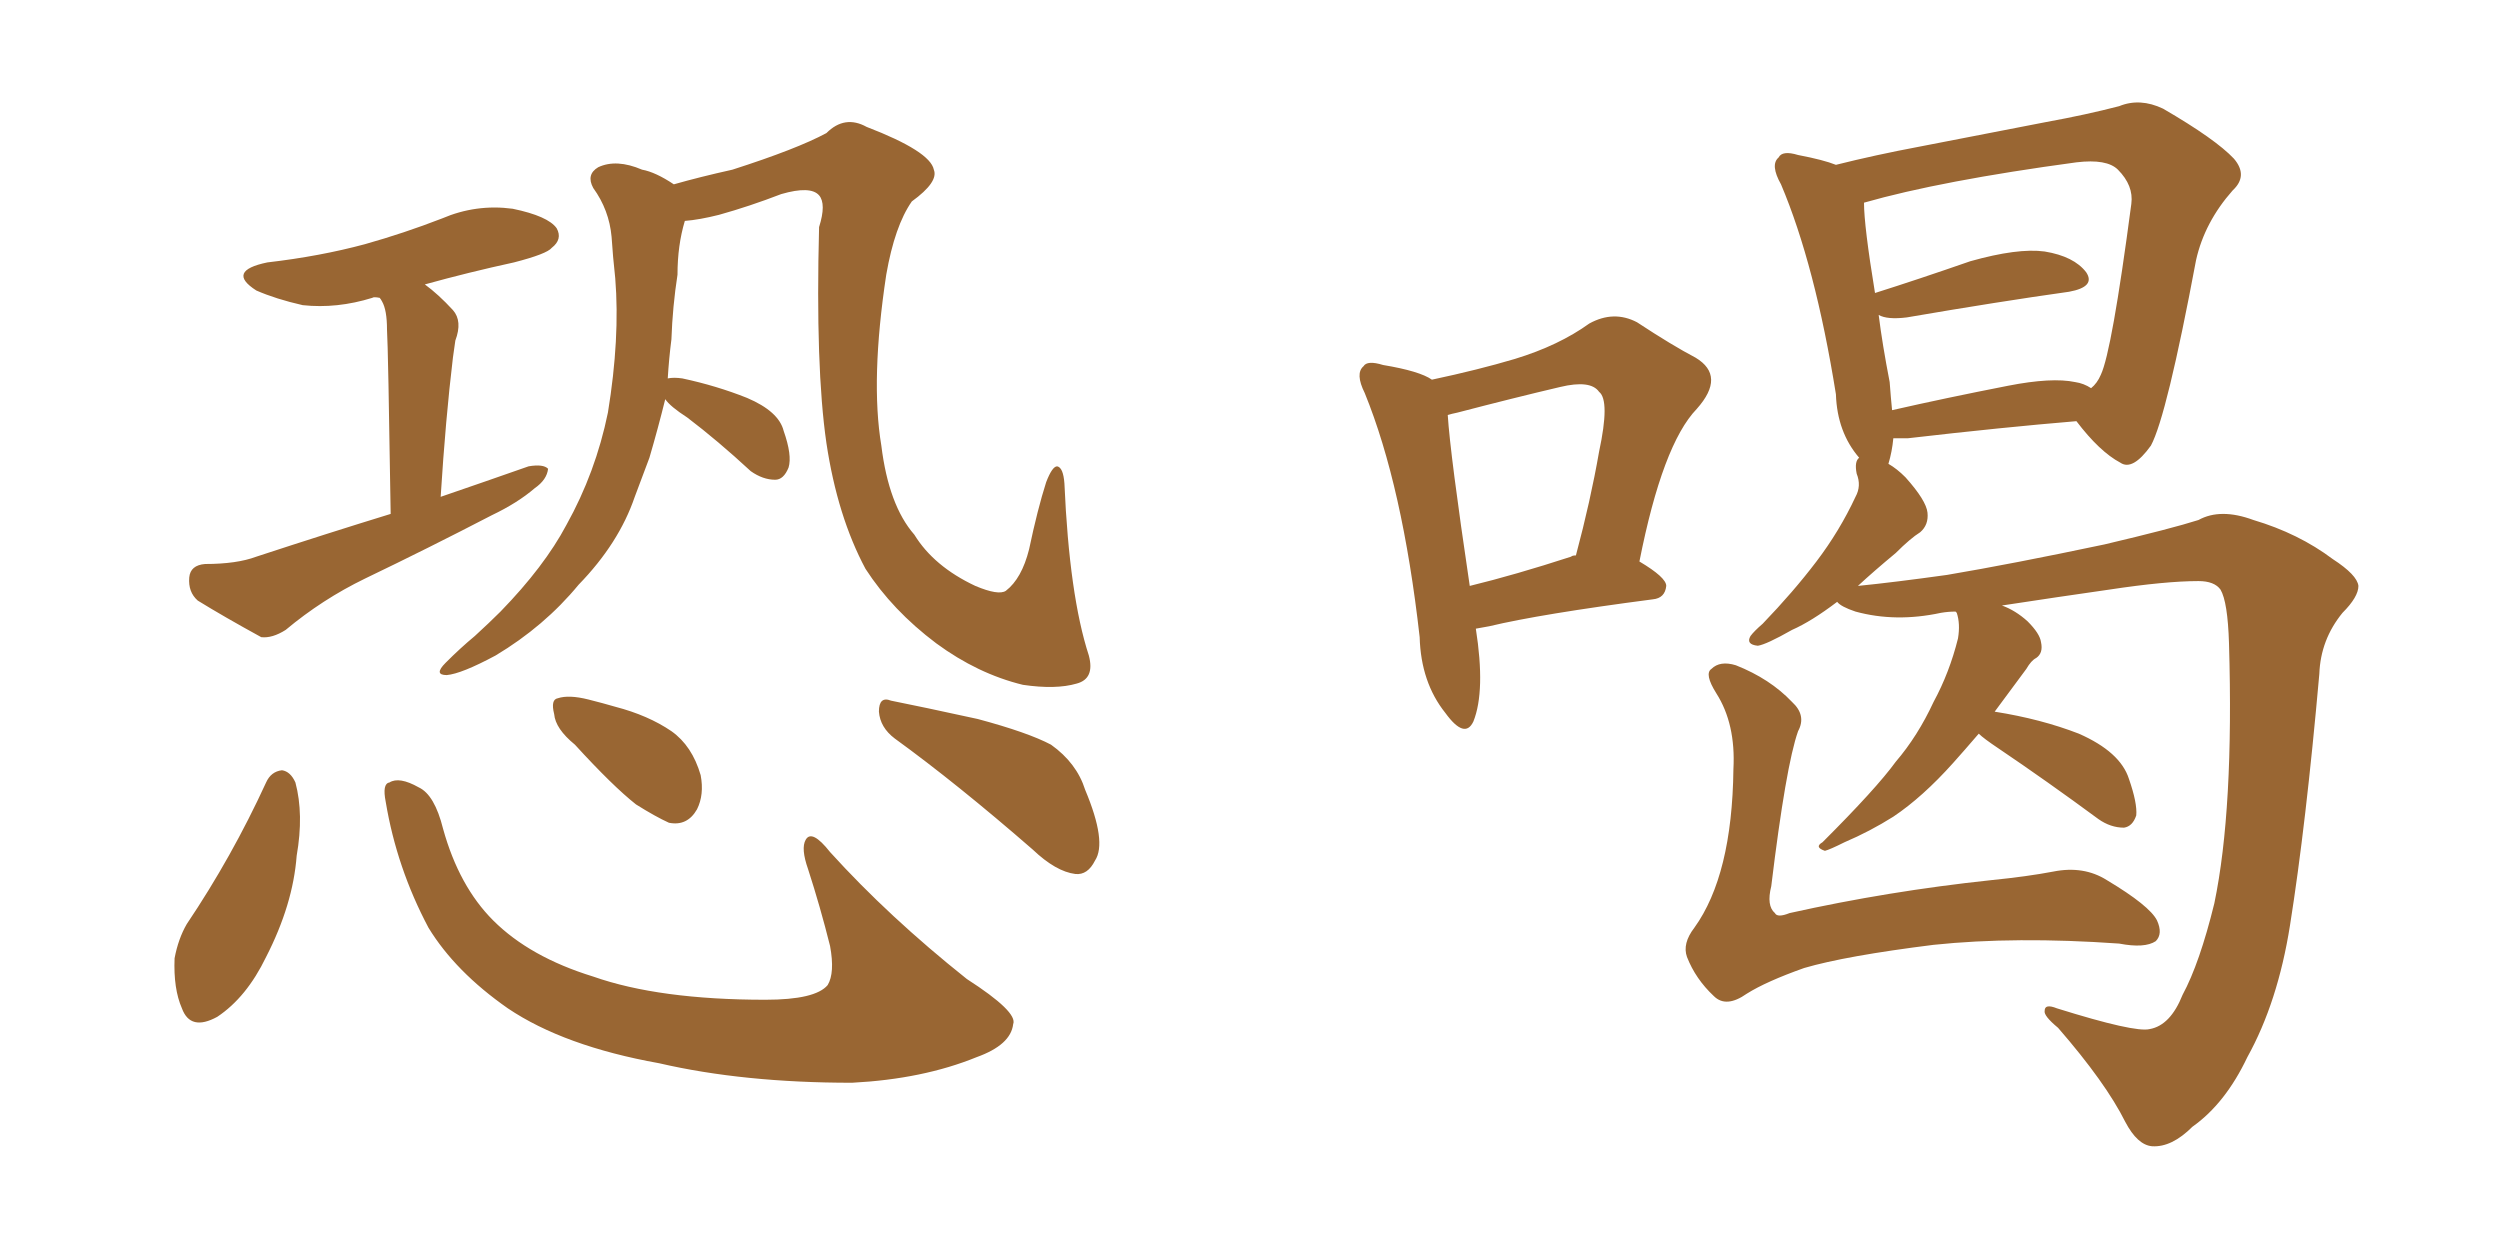 <svg xmlns="http://www.w3.org/2000/svg" xmlns:xlink="http://www.w3.org/1999/xlink" width="300" height="150"><path fill="#996633" padding="10" d="M46.88 61.67L46.88 61.67Q46.58 41.75 46.44 39.55L46.44 39.55Q46.44 37.21 45.85 36.18L45.85 36.18Q45.70 35.89 45.56 35.74L45.56 35.74Q44.82 35.60 44.68 35.74L44.68 35.74Q40.43 37.06 36.33 36.62L36.33 36.62Q33.11 35.89 30.76 34.86L30.76 34.86Q27.10 32.52 32.08 31.49L32.08 31.49Q38.38 30.76 43.80 29.30L43.80 29.30Q48.49 27.98 53.03 26.22L53.03 26.22Q57.13 24.46 61.52 25.05L61.52 25.05Q65.77 25.93 66.80 27.39L66.80 27.39Q67.53 28.71 66.21 29.74L66.21 29.74Q65.63 30.47 61.67 31.49L61.67 31.49Q56.25 32.67 50.98 34.13L50.98 34.13Q52.59 35.30 54.35 37.21L54.35 37.21Q55.52 38.53 54.64 40.87L54.64 40.87Q54.49 41.89 54.35 42.92L54.35 42.92Q53.47 50.24 52.88 59.62L52.88 59.62Q58.45 57.71 63.43 55.96L63.43 55.96Q65.19 55.66 65.77 56.25L65.77 56.25Q65.63 57.57 64.16 58.59L64.16 58.59Q62.11 60.35 59.03 61.82L59.03 61.82Q51.42 65.77 43.80 69.43L43.80 69.43Q38.67 71.92 34.28 75.59L34.28 75.59Q32.67 76.61 31.35 76.46L31.35 76.46Q26.81 73.97 23.73 72.07L23.73 72.07Q22.56 71.04 22.71 69.29L22.71 69.29Q22.85 67.82 24.61 67.68L24.61 67.68Q28.42 67.68 30.76 66.80L30.76 66.80Q39.26 64.01 46.88 61.67ZM79.83 47.90L79.83 47.90Q78.96 51.42 77.93 54.93L77.93 54.93Q77.05 57.28 76.17 59.62L76.17 59.62Q74.27 65.19 69.43 70.17L69.43 70.17Q65.33 75.15 59.47 78.66L59.47 78.66Q55.37 80.86 53.61 81.01L53.61 81.01Q52.00 81.01 53.47 79.54L53.47 79.54Q55.22 77.78 56.98 76.32L56.98 76.32Q58.74 74.71 60.06 73.39L60.06 73.39Q65.33 67.97 67.97 62.99L67.97 62.99Q71.48 56.69 72.95 49.51L72.95 49.51Q74.41 40.58 73.83 33.40L73.83 33.40Q73.54 30.76 73.39 28.42L73.39 28.42Q73.10 25.20 71.19 22.56L71.19 22.56Q70.31 20.95 71.78 20.07L71.78 20.07Q73.97 19.04 77.05 20.36L77.05 20.36Q78.66 20.65 80.86 22.12L80.86 22.12Q83.94 21.24 87.89 20.36L87.89 20.36Q95.65 17.87 99.17 15.97L99.17 15.97Q101.37 13.77 104.00 15.23L104.00 15.23Q111.62 18.16 112.06 20.36L112.06 20.36Q112.65 21.83 109.42 24.17L109.42 24.17Q107.37 27.10 106.35 32.96L106.35 32.96Q104.44 45.56 105.76 53.47L105.76 53.47Q106.64 60.64 109.72 64.16L109.72 64.16Q112.06 67.97 117.04 70.31L117.04 70.31Q119.82 71.48 120.70 70.90L120.70 70.90Q122.61 69.43 123.49 65.92L123.49 65.92Q124.51 61.08 125.54 57.86L125.54 57.86Q126.27 55.96 126.86 55.96L126.86 55.96Q127.59 56.10 127.73 58.01L127.73 58.01Q128.32 71.48 130.66 78.66L130.66 78.66Q131.40 81.45 129.20 82.03L129.20 82.03Q126.71 82.76 122.75 82.18L122.75 82.18Q117.33 80.86 112.35 77.20L112.35 77.20Q107.08 73.24 103.86 68.26L103.86 68.26Q100.49 61.96 99.17 53.17L99.17 53.17Q97.85 44.09 98.29 27.25L98.29 27.25Q99.17 24.46 98.29 23.44L98.29 23.44Q97.27 22.27 93.75 23.29L93.75 23.29Q89.94 24.76 86.28 25.78L86.28 25.78Q83.94 26.37 82.18 26.51L82.18 26.51Q81.30 29.44 81.30 32.96L81.30 32.96Q80.71 36.77 80.57 40.72L80.57 40.72Q80.27 43.07 80.13 45.41L80.13 45.41Q80.86 45.26 81.88 45.41L81.88 45.41Q85.99 46.29 89.65 47.75L89.65 47.75Q93.46 49.37 94.04 51.71L94.04 51.71Q95.07 54.64 94.63 56.10L94.63 56.10Q94.04 57.57 93.02 57.57L93.02 57.57Q91.55 57.57 90.09 56.54L90.09 56.54Q86.13 52.88 82.47 50.10L82.47 50.10Q80.42 48.78 79.83 47.90ZM31.93 93.90L31.93 93.90Q32.52 92.58 33.84 92.43L33.84 92.43Q34.86 92.58 35.45 93.90L35.45 93.90Q36.47 97.71 35.60 102.69L35.60 102.69Q35.16 108.54 31.93 114.84L31.93 114.84Q29.59 119.68 26.07 122.02L26.07 122.02Q22.85 123.78 21.83 121.00L21.83 121.00Q20.80 118.65 20.95 114.99L20.95 114.99Q21.39 112.65 22.41 110.89L22.41 110.89Q27.83 102.83 31.93 93.90ZM46.29 96.24L46.29 96.24Q45.85 94.04 46.73 93.90L46.73 93.90Q47.90 93.16 50.24 94.48L50.24 94.48Q52.15 95.36 53.17 99.46L53.17 99.46Q55.08 106.35 59.18 110.45L59.18 110.45Q63.57 114.84 71.19 117.19L71.19 117.19Q79.10 119.97 91.85 119.97L91.85 119.97Q97.85 119.97 99.32 118.21L99.32 118.21Q100.20 116.75 99.61 113.53L99.61 113.53Q98.44 108.84 96.97 104.30L96.97 104.30Q96.09 101.81 96.68 100.78L96.68 100.78Q97.41 99.46 99.61 102.25L99.61 102.25Q106.64 110.01 116.02 117.48L116.02 117.48Q122.17 121.44 121.58 122.90L121.58 122.90Q121.29 125.39 117.19 126.86L117.19 126.86Q110.74 129.49 102.25 129.93L102.25 129.93Q89.21 129.93 79.10 127.59L79.10 127.59Q67.68 125.54 60.94 121.00L60.94 121.00Q54.64 116.60 51.42 111.33L51.42 111.33Q47.61 104.15 46.29 96.24ZM68.99 89.36L68.99 89.36Q66.65 87.45 66.50 85.69L66.50 85.69Q66.06 83.94 66.94 83.79L66.94 83.79Q68.26 83.35 70.61 83.94L70.61 83.94Q72.36 84.38 73.83 84.81L73.83 84.81Q77.78 85.84 80.57 87.74L80.57 87.74Q83.06 89.50 84.08 93.02L84.08 93.02Q84.52 95.36 83.64 97.12L83.64 97.12Q82.47 99.17 80.27 98.73L80.27 98.73Q78.66 98.00 76.32 96.53L76.32 96.53Q73.54 94.34 68.99 89.36ZM107.37 88.62L107.37 88.62L107.37 88.62Q105.62 87.30 105.47 85.40L105.47 85.40Q105.47 83.50 106.93 84.08L106.93 84.08Q110.60 84.81 117.33 86.28L117.33 86.28Q123.34 87.89 126.12 89.36L126.12 89.36Q129.20 91.55 130.22 94.78L130.22 94.78Q132.86 101.07 131.40 103.27L131.40 103.27Q130.52 105.03 129.05 104.88L129.05 104.88Q126.71 104.59 123.93 101.95L123.93 101.95Q114.84 94.04 107.37 88.62ZM177.10 75.44L177.10 75.44Q178.27 82.91 176.81 86.57L176.81 86.57Q175.78 88.77 173.44 85.55L173.44 85.55Q170.51 81.88 170.36 76.46L170.36 76.46Q168.31 58.30 163.77 47.17L163.77 47.17Q162.60 44.82 163.62 43.95L163.62 43.95Q164.06 43.21 165.97 43.80L165.97 43.80Q170.36 44.53 171.83 45.56L171.83 45.56Q177.39 44.38 181.79 43.07L181.79 43.07Q187.06 41.46 190.72 38.82L190.72 38.82Q193.65 37.21 196.44 38.67L196.44 38.67Q200.68 41.46 203.47 42.92L203.47 42.92Q207.13 45.12 203.61 49.07L203.61 49.07Q199.51 53.32 196.73 67.38L196.73 67.38Q199.95 69.29 199.95 70.31L199.95 70.31Q199.80 71.78 198.34 71.92L198.34 71.92Q184.86 73.68 178.71 75.15L178.71 75.15Q177.98 75.29 177.10 75.44ZM188.53 66.80L188.53 66.80Q188.67 66.65 189.11 66.65L189.11 66.65Q190.87 60.06 191.89 54.20L191.89 54.20Q193.21 48.05 191.89 47.02L191.89 47.02Q190.87 45.56 187.21 46.44L187.21 46.44Q181.64 47.75 174.90 49.51L174.90 49.51Q174.17 49.66 173.73 49.80L173.73 49.80Q174.02 54.49 176.37 70.31L176.37 70.31Q181.79 68.99 188.53 66.80ZM237.45 88.04L237.45 88.04Q235.69 90.09 234.38 91.55L234.38 91.55Q230.71 95.65 227.20 98.00L227.20 98.00Q224.41 99.76 221.34 101.07L221.34 101.07Q219.58 101.95 218.99 102.10L218.99 102.10Q217.68 101.66 218.70 101.07L218.70 101.07Q225.15 94.63 227.49 91.41L227.49 91.41Q230.13 88.33 232.03 84.23L232.03 84.23Q233.94 80.71 234.96 76.61L234.96 76.61Q235.25 74.85 234.81 73.54L234.81 73.54Q234.67 73.39 234.67 73.39L234.67 73.39Q233.79 73.39 232.91 73.54L232.91 73.54Q227.49 74.71 222.66 73.39L222.66 73.39Q220.90 72.80 220.46 72.22L220.46 72.22Q217.38 74.56 215.04 75.59L215.04 75.59Q211.96 77.34 210.94 77.49L210.94 77.49Q209.47 77.34 210.06 76.32L210.06 76.32Q210.50 75.73 211.52 74.85L211.52 74.85Q215.19 71.04 217.97 67.38L217.97 67.38Q220.75 63.72 222.66 59.62L222.66 59.62Q223.39 58.30 222.80 56.84L222.80 56.84Q222.51 55.37 223.10 54.93L223.10 54.93Q220.46 51.86 220.31 47.31L220.31 47.31Q217.82 31.79 213.72 22.12L213.72 22.12Q212.40 19.78 213.43 18.90L213.43 18.90Q213.87 18.02 215.77 18.60L215.77 18.60Q218.85 19.19 220.31 19.78L220.31 19.78Q225 18.60 230.42 17.58L230.42 17.58Q238.77 15.97 245.51 14.65L245.51 14.65Q250.34 13.77 254.30 12.74L254.30 12.74Q256.79 11.72 259.57 13.04L259.57 13.04Q265.87 16.70 268.07 19.04L268.07 19.04Q269.82 21.09 267.92 22.85L267.92 22.85Q264.55 26.66 263.53 31.20L263.53 31.20L263.53 31.20Q260.01 49.95 258.11 53.47L258.11 53.47Q255.91 56.54 254.44 55.52L254.44 55.52Q251.95 54.20 249.17 50.54L249.17 50.54Q240.38 51.27 228.96 52.59L228.96 52.59Q227.78 52.59 227.20 52.59L227.20 52.59Q227.05 54.20 226.61 55.66L226.61 55.66Q227.64 56.25 228.66 57.28L228.66 57.28Q231.15 60.06 231.30 61.52L231.30 61.52Q231.45 62.99 230.42 63.87L230.42 63.87Q229.25 64.60 227.49 66.36L227.49 66.36Q224.85 68.55 222.95 70.31L222.95 70.31Q227.34 69.87 233.64 68.99L233.64 68.99Q241.41 67.68 252.54 65.33L252.54 65.33Q260.60 63.43 263.82 62.40L263.82 62.40Q266.46 60.94 270.41 62.40L270.41 62.40Q275.83 64.01 279.93 67.09L279.93 67.09Q282.86 68.99 283.01 70.31L283.01 70.31Q283.01 71.63 281.10 73.54L281.10 73.54Q278.47 76.76 278.32 80.86L278.32 80.86Q276.71 99.02 274.80 111.04L274.80 111.04Q273.34 120.26 269.68 126.86L269.68 126.86Q267.04 132.42 263.09 135.21L263.09 135.21Q260.60 137.70 258.25 137.55L258.25 137.55Q256.49 137.40 255.03 134.62L255.03 134.62Q252.69 129.93 246.97 123.34L246.97 123.34Q245.21 121.88 245.36 121.29L245.36 121.29Q245.36 120.41 246.83 121.00L246.83 121.00Q256.20 123.93 257.96 123.49L257.96 123.49Q260.45 123.05 261.91 119.38L261.91 119.38Q263.96 115.58 265.72 108.40L265.72 108.40Q268.07 97.12 267.48 77.20L267.48 77.20Q267.33 72.22 266.46 70.75L266.46 70.75Q265.72 69.73 263.82 69.73L263.82 69.73Q259.86 69.73 253.13 70.75L253.13 70.75Q246.97 71.63 240.23 72.66L240.23 72.66Q241.85 73.24 243.31 74.56L243.31 74.56Q244.78 76.03 244.92 77.05L244.92 77.05Q245.21 78.37 244.34 78.96L244.34 78.96Q243.75 79.25 243.16 80.27L243.16 80.27Q241.11 83.06 239.36 85.40L239.36 85.40Q244.92 86.28 249.46 88.04L249.46 88.04Q254.44 90.23 255.47 93.46L255.47 93.46Q256.49 96.39 256.35 97.85L256.35 97.85Q255.91 99.17 254.88 99.32L254.88 99.32Q253.27 99.32 251.81 98.29L251.81 98.29Q245.65 93.75 239.79 89.79L239.79 89.79Q238.04 88.62 237.45 88.04ZM249.02 45.85L249.02 45.85Q250.05 46.00 250.93 46.58L250.93 46.58Q251.66 46.00 252.10 44.97L252.10 44.97Q253.42 42.19 255.76 24.46L255.76 24.46Q256.05 22.27 254.15 20.36L254.15 20.36Q252.83 19.04 249.17 19.48L249.17 19.48Q232.91 21.68 223.68 24.32L223.68 24.32Q223.68 27.10 225 35.16L225 35.16Q230.13 33.54 236.43 31.35L236.43 31.35Q242.14 29.74 245.36 30.18L245.36 30.18Q248.88 30.76 250.34 32.67L250.34 32.67Q251.51 34.42 248.29 35.01L248.29 35.01Q239.94 36.18 228.81 38.09L228.81 38.09Q226.46 38.38 225.44 37.79L225.44 37.79Q225.88 41.31 226.76 45.85L226.76 45.85Q226.90 47.75 227.05 49.22L227.05 49.22Q233.50 47.75 240.97 46.29L240.97 46.29Q246.24 45.26 249.02 45.85ZM215.77 87.74L215.77 87.74L215.77 87.74Q214.31 91.85 212.55 106.35L212.55 106.35Q211.96 108.69 212.99 109.57L212.99 109.57Q213.28 110.16 214.75 109.57L214.75 109.57Q226.61 106.93 238.92 105.62L238.92 105.62Q243.31 105.18 246.39 104.59L246.39 104.59Q250.05 103.86 252.83 105.62L252.83 105.62Q257.96 108.69 258.84 110.45L258.84 110.45Q259.57 112.06 258.69 112.94L258.69 112.94Q257.37 113.82 254.30 113.23L254.30 113.23Q241.85 112.35 232.03 113.38L232.03 113.38Q221.48 114.70 216.50 116.16L216.50 116.16Q211.96 117.77 209.62 119.24L209.62 119.24Q207.13 121.00 205.66 119.53L205.66 119.53Q203.47 117.48 202.44 114.84L202.44 114.84Q201.86 113.23 203.32 111.33L203.32 111.33Q207.86 105.03 208.01 92.29L208.01 92.29Q208.30 86.87 205.96 83.20L205.96 83.20Q204.49 80.86 205.37 80.27L205.37 80.27Q206.40 79.25 208.30 79.83L208.30 79.83Q212.40 81.45 215.04 84.23L215.04 84.23Q216.80 85.84 215.77 87.74Z"/></svg>